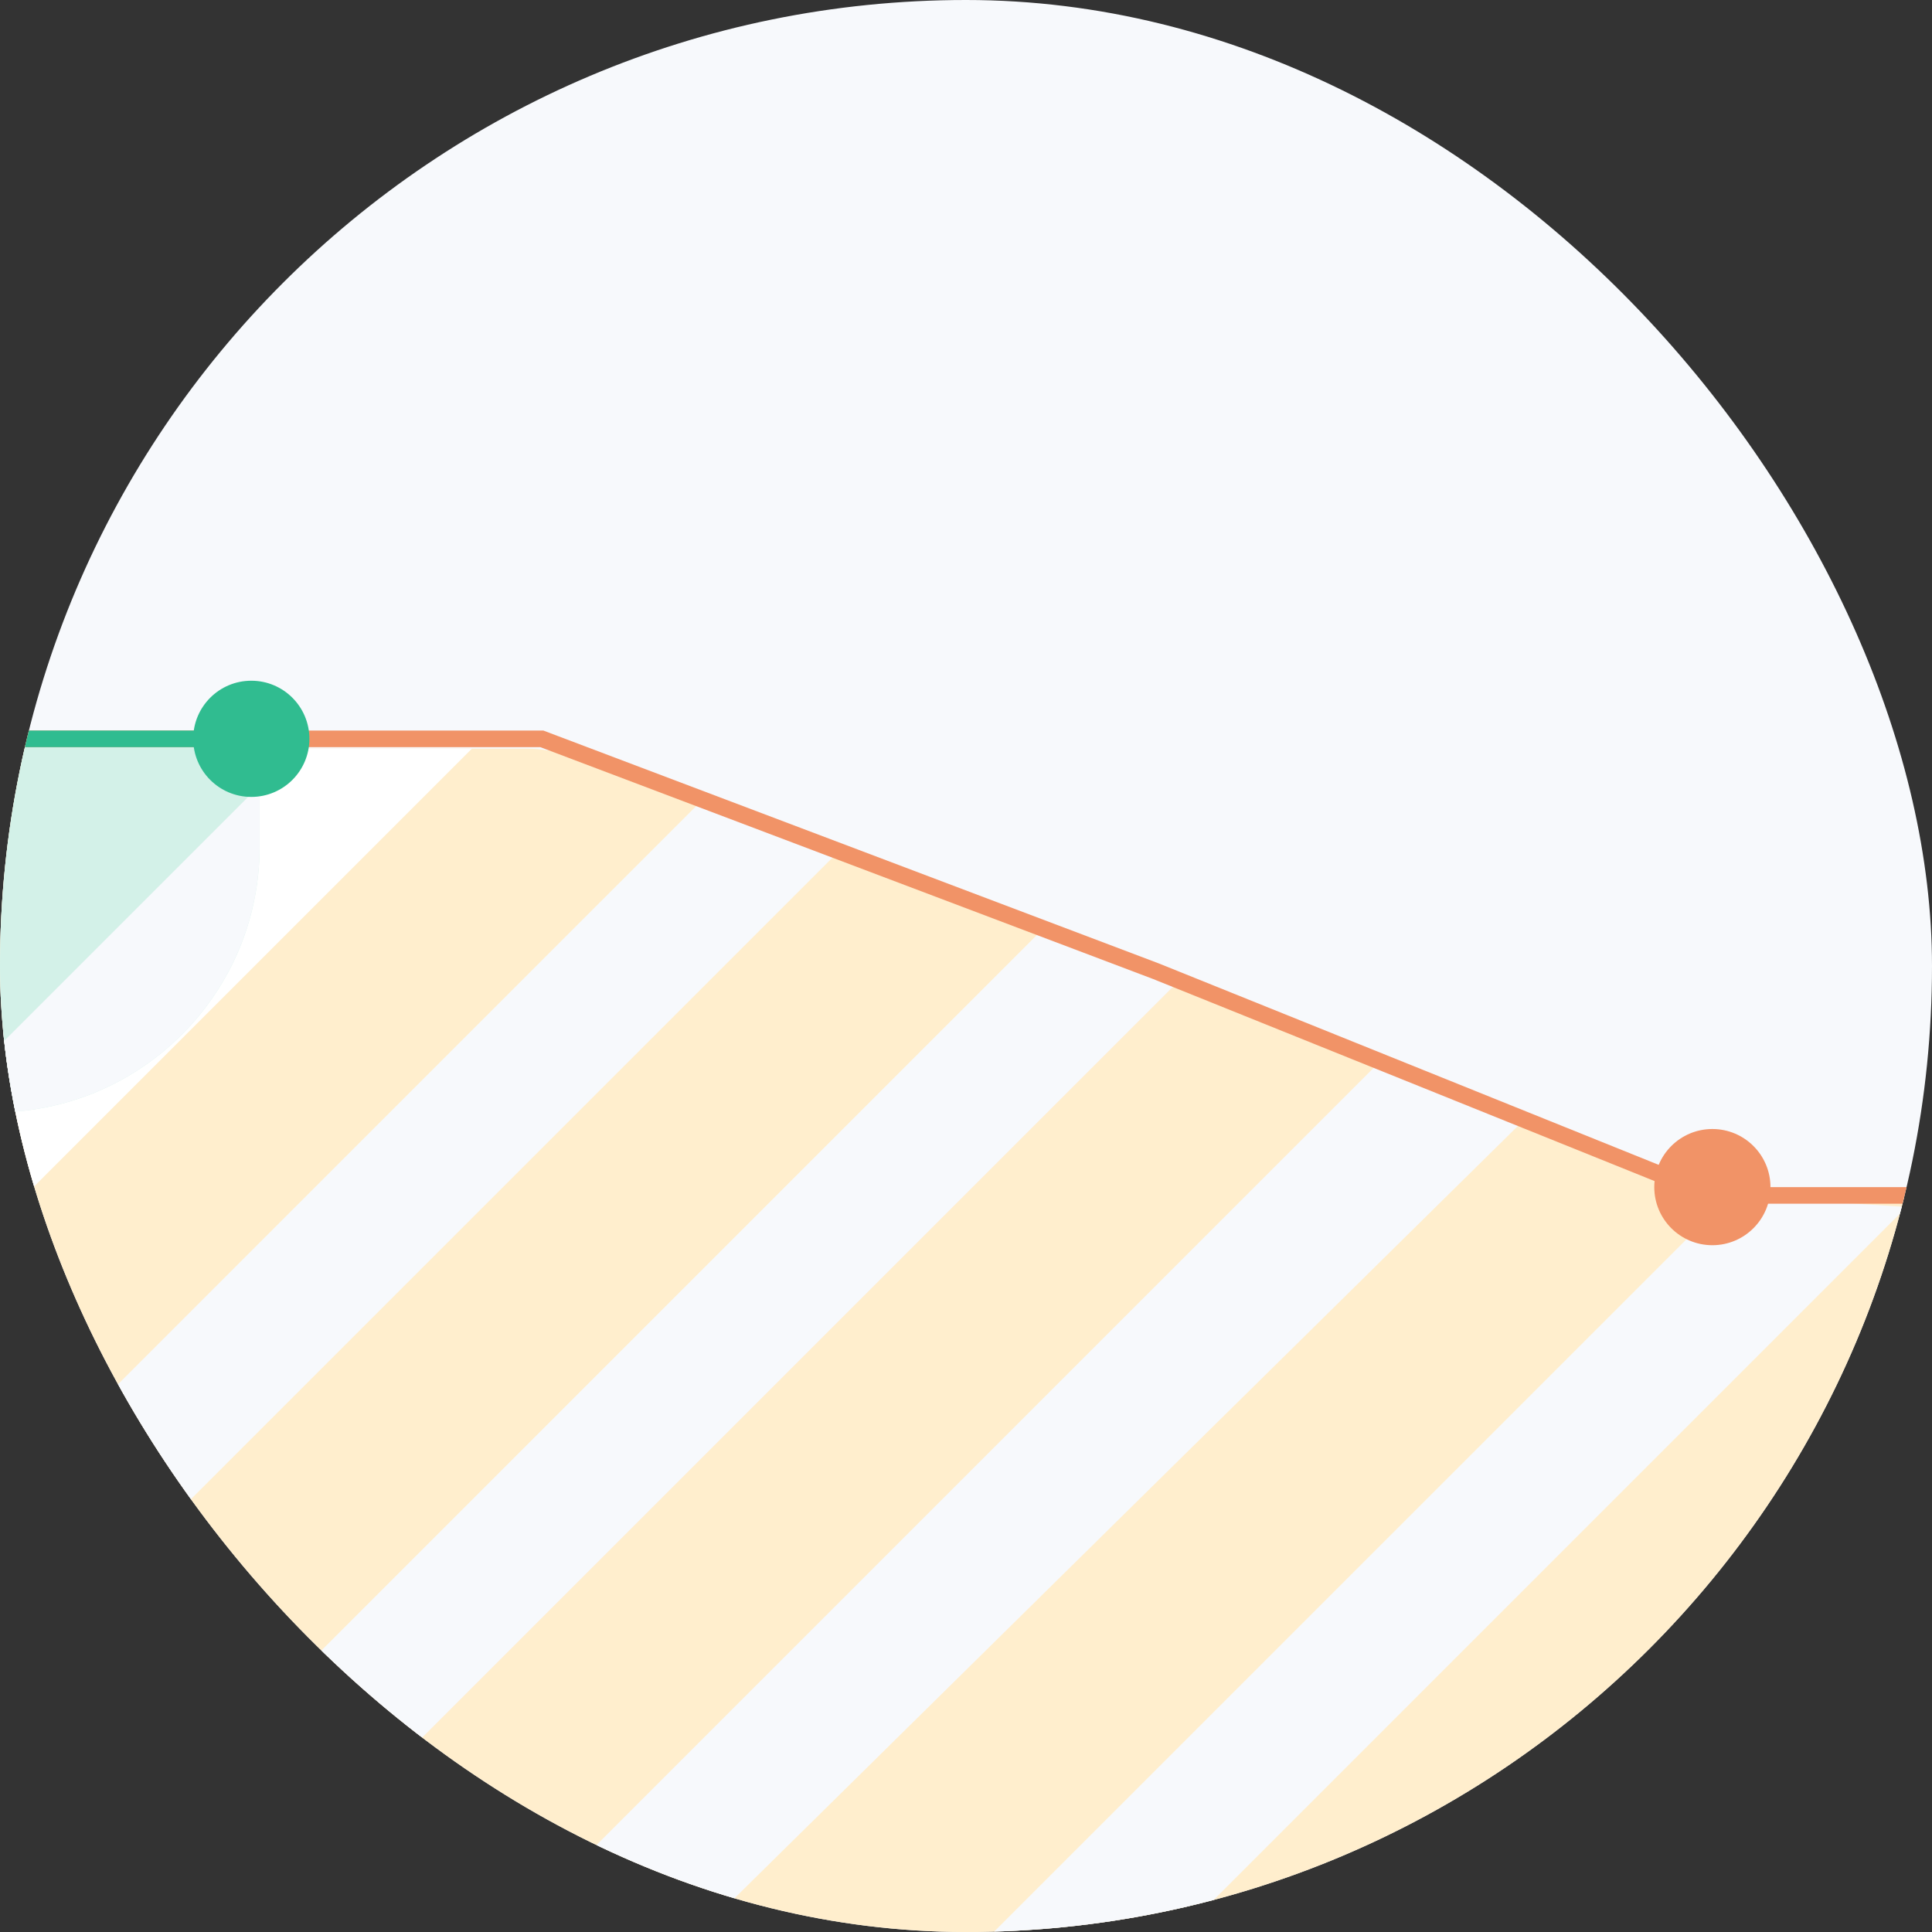 <svg viewBox="0 0 56 56" fill="none" xmlns="http://www.w3.org/2000/svg">
<rect x="0" y="0" width="56" height="56" fill="#333333" stroke="none"/>
<g clip-path="url(#clip0_3301_8019)">
<rect width="252" height="86.8" rx="2.1" fill="#F7F9FC"/>
<g clip-path="url(#clip1_3301_8019)">
<g clip-path="url(#clip2_3301_8019)">
<path d="M-1.4 21.699H15.245C15.695 21.699 16.141 21.778 16.564 21.932L33.731 28.196L48.912 34.406C49.374 34.596 49.87 34.693 50.37 34.693H66.938V53.593C66.938 55.719 65.214 57.443 63.087 57.443H2.45C0.324 57.443 -1.4 55.719 -1.4 53.593V21.699Z" fill="#FFEECD"/>
<path d="M48.584 96.111L45.861 93.389L102.397 36.853L105.12 39.575L48.584 96.111Z" fill="white"/>
<path d="M41.778 89.305L39.056 86.582L95.591 30.047L98.314 32.769L41.778 89.305Z" fill="white"/>
<path d="M34.972 82.5L32.25 79.778L88.785 23.242L91.508 25.964L34.972 82.5Z" fill="white"/>
<path d="M28.166 75.693L25.444 72.971L81.98 16.435L84.702 19.157L28.166 75.693Z" fill="white"/>
<path d="M21.36 68.889L18.638 66.166L50.153 34.652L55.263 34.986L21.36 68.889Z" fill="#F7F9FC"/>
<path d="M14.342 61.87L11.62 59.148L40.179 30.589L44.1 32.536L14.342 61.87Z" fill="#F7F9FC"/>
<path d="M7.537 55.065L4.814 52.342L30.45 26.706L34.004 28.597L7.537 55.065Z" fill="#F7F9FC"/>
<path d="M0.731 48.258L-1.992 45.535L20.3 23.244L24.283 24.706L0.731 48.258Z" fill="#F7F9FC"/>
<path d="M-6.075 41.453L-8.798 38.731L47.738 -17.805L50.461 -15.083L-6.075 41.453Z" fill="white"/>
<path d="M-12.881 34.647L-15.604 31.924L40.932 -24.612L43.655 -21.889L-12.881 34.647Z" fill="white"/>
<path d="M-19.687 27.84L-22.409 25.117L34.126 -31.418L36.849 -28.696L-19.687 27.84Z" fill="white"/>
</g>
<g clip-path="url(#clip3_3301_8019)">
<path d="M-1.619 21.656H7.525V24.544C7.525 28.796 4.078 32.244 -0.175 32.244H-1.619V21.656Z" fill="#D3F1E8"/>
<path d="M47.831 -17.539L50.553 -14.817L-5.983 41.719L-8.705 38.997L47.831 -17.539Z" fill="#F7F9FC"/>
<path d="M54.637 -10.732L57.359 -8.01L0.823 48.526L-1.899 45.803L54.637 -10.732Z" fill="white"/>
<path d="M61.443 -3.928L64.165 -1.205L7.629 55.33L4.907 52.608L61.443 -3.928Z" fill="white"/>
</g>
<path d="M-1.859 21.416H15.706L33.513 28.154L49.634 34.65H58.056H66.719" stroke="#F19367" stroke-width="0.481"/>
<path d="M-1.859 21.416H8.006" stroke="#30BC90" stroke-width="0.481"/>
<circle cx="49.634" cy="34.409" r="1.684" fill="#F19367"/>
<circle cx="7.284" cy="21.415" r="1.684" fill="#30BC90"/>
</g>
</g>
<defs>
<clipPath id="clip0_3301_8019">
<rect width="56" height="56" rx="28" fill="white"/>
</clipPath>
<clipPath id="clip1_3301_8019">
<rect width="69.3" height="40.6" fill="white" transform="translate(-2.1 15.4)"/>
</clipPath>
<clipPath id="clip2_3301_8019">
<path d="M-1.4 21.699H67.2V53.549C67.2 55.675 65.476 57.399 63.35 57.399H2.45C0.324 57.399 -1.4 55.675 -1.4 53.549V21.699Z" fill="white"/>
</clipPath>
<clipPath id="clip3_3301_8019">
<path d="M-1.619 21.656H7.525V24.544C7.525 28.796 4.078 32.244 -0.175 32.244H-1.619V21.656Z" fill="white"/>
</clipPath>
</defs>
</svg>
